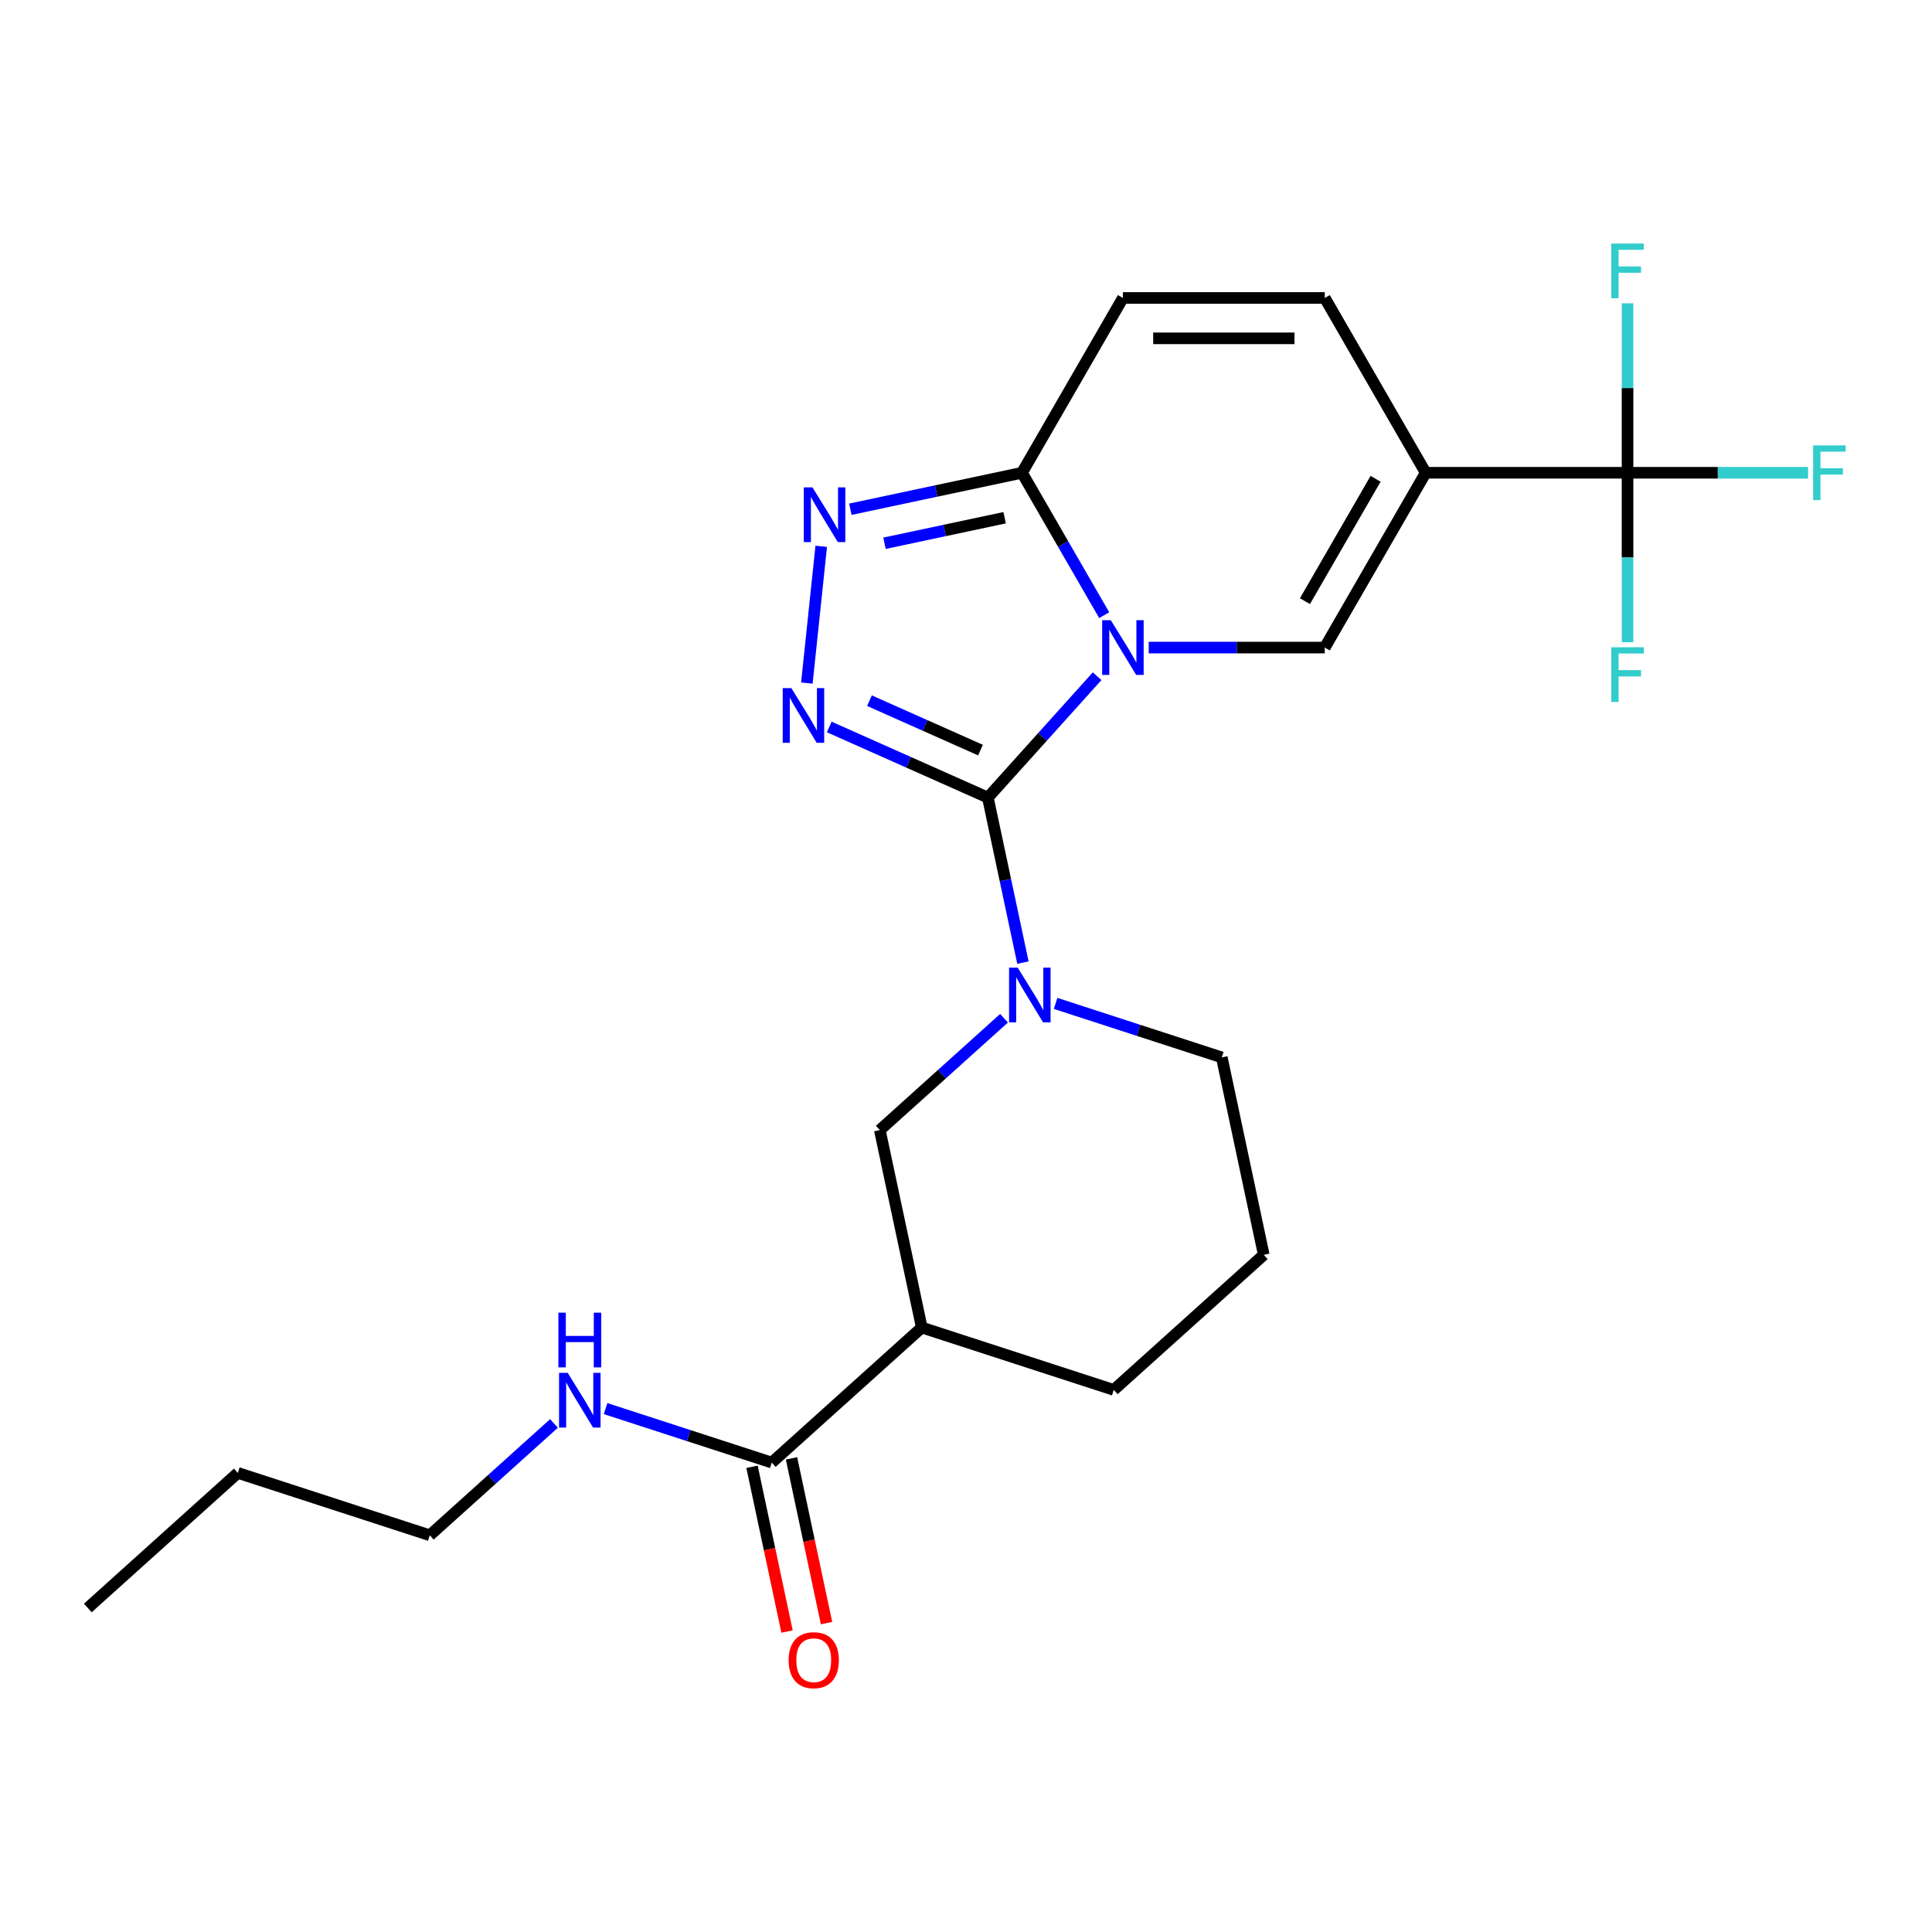 <?xml version='1.0' encoding='iso-8859-1'?>
<svg version='1.1' baseProfile='full'
              xmlns='http://www.w3.org/2000/svg'
                      xmlns:rdkit='http://www.rdkit.org/xml'
                      xmlns:xlink='http://www.w3.org/1999/xlink'
                  xml:space='preserve'
width='1000px' height='1000px' viewBox='0 0 1000 1000'>
<!-- END OF HEADER -->
<rect style='opacity:1.0;fill:#FFFFFF;stroke:none' width='1000' height='1000' x='0' y='0'> </rect>
<path class='bond-0' d='M 567.866,350.012 L 539.587,381.419' style='fill:none;fill-rule:evenodd;stroke:#0000FF;stroke-width:6px;stroke-linecap:butt;stroke-linejoin:miter;stroke-opacity:1' />
<path class='bond-0' d='M 539.587,381.419 L 511.309,412.826' style='fill:none;fill-rule:evenodd;stroke:#000000;stroke-width:6px;stroke-linecap:butt;stroke-linejoin:miter;stroke-opacity:1' />
<path class='bond-3' d='M 594.57,335.184 L 640.133,335.184' style='fill:none;fill-rule:evenodd;stroke:#0000FF;stroke-width:6px;stroke-linecap:butt;stroke-linejoin:miter;stroke-opacity:1' />
<path class='bond-3' d='M 640.133,335.184 L 685.696,335.184' style='fill:none;fill-rule:evenodd;stroke:#000000;stroke-width:6px;stroke-linecap:butt;stroke-linejoin:miter;stroke-opacity:1' />
<path class='bond-5' d='M 571.535,318.412 L 550.257,281.557' style='fill:none;fill-rule:evenodd;stroke:#0000FF;stroke-width:6px;stroke-linecap:butt;stroke-linejoin:miter;stroke-opacity:1' />
<path class='bond-5' d='M 550.257,281.557 L 528.979,244.703' style='fill:none;fill-rule:evenodd;stroke:#000000;stroke-width:6px;stroke-linecap:butt;stroke-linejoin:miter;stroke-opacity:1' />
<path class='bond-1' d='M 511.309,412.826 L 470.262,394.551' style='fill:none;fill-rule:evenodd;stroke:#000000;stroke-width:6px;stroke-linecap:butt;stroke-linejoin:miter;stroke-opacity:1' />
<path class='bond-1' d='M 470.262,394.551 L 429.215,376.275' style='fill:none;fill-rule:evenodd;stroke:#0000FF;stroke-width:6px;stroke-linecap:butt;stroke-linejoin:miter;stroke-opacity:1' />
<path class='bond-1' d='M 507.494,388.254 L 478.761,375.462' style='fill:none;fill-rule:evenodd;stroke:#000000;stroke-width:6px;stroke-linecap:butt;stroke-linejoin:miter;stroke-opacity:1' />
<path class='bond-1' d='M 478.761,375.462 L 450.028,362.669' style='fill:none;fill-rule:evenodd;stroke:#0000FF;stroke-width:6px;stroke-linecap:butt;stroke-linejoin:miter;stroke-opacity:1' />
<path class='bond-4' d='M 511.309,412.826 L 520.387,455.537' style='fill:none;fill-rule:evenodd;stroke:#000000;stroke-width:6px;stroke-linecap:butt;stroke-linejoin:miter;stroke-opacity:1' />
<path class='bond-4' d='M 520.387,455.537 L 529.466,498.249' style='fill:none;fill-rule:evenodd;stroke:#0000FF;stroke-width:6px;stroke-linecap:butt;stroke-linejoin:miter;stroke-opacity:1' />
<path class='bond-24' d='M 417.626,353.559 L 425.066,282.775' style='fill:none;fill-rule:evenodd;stroke:#0000FF;stroke-width:6px;stroke-linecap:butt;stroke-linejoin:miter;stroke-opacity:1' />
<path class='bond-2' d='M 737.935,244.703 L 685.696,335.184' style='fill:none;fill-rule:evenodd;stroke:#000000;stroke-width:6px;stroke-linecap:butt;stroke-linejoin:miter;stroke-opacity:1' />
<path class='bond-2' d='M 712.003,247.827 L 675.436,311.164' style='fill:none;fill-rule:evenodd;stroke:#000000;stroke-width:6px;stroke-linecap:butt;stroke-linejoin:miter;stroke-opacity:1' />
<path class='bond-7' d='M 737.935,244.703 L 842.413,244.703' style='fill:none;fill-rule:evenodd;stroke:#000000;stroke-width:6px;stroke-linecap:butt;stroke-linejoin:miter;stroke-opacity:1' />
<path class='bond-25' d='M 737.935,244.703 L 685.696,154.222' style='fill:none;fill-rule:evenodd;stroke:#000000;stroke-width:6px;stroke-linecap:butt;stroke-linejoin:miter;stroke-opacity:1' />
<path class='bond-10' d='M 519.679,527.043 L 487.534,555.987' style='fill:none;fill-rule:evenodd;stroke:#0000FF;stroke-width:6px;stroke-linecap:butt;stroke-linejoin:miter;stroke-opacity:1' />
<path class='bond-10' d='M 487.534,555.987 L 455.389,584.93' style='fill:none;fill-rule:evenodd;stroke:#000000;stroke-width:6px;stroke-linecap:butt;stroke-linejoin:miter;stroke-opacity:1' />
<path class='bond-18' d='M 546.383,519.359 L 589.389,533.333' style='fill:none;fill-rule:evenodd;stroke:#0000FF;stroke-width:6px;stroke-linecap:butt;stroke-linejoin:miter;stroke-opacity:1' />
<path class='bond-18' d='M 589.389,533.333 L 632.395,547.306' style='fill:none;fill-rule:evenodd;stroke:#000000;stroke-width:6px;stroke-linecap:butt;stroke-linejoin:miter;stroke-opacity:1' />
<path class='bond-6' d='M 528.979,244.703 L 484.558,254.145' style='fill:none;fill-rule:evenodd;stroke:#000000;stroke-width:6px;stroke-linecap:butt;stroke-linejoin:miter;stroke-opacity:1' />
<path class='bond-6' d='M 484.558,254.145 L 440.136,263.587' style='fill:none;fill-rule:evenodd;stroke:#0000FF;stroke-width:6px;stroke-linecap:butt;stroke-linejoin:miter;stroke-opacity:1' />
<path class='bond-6' d='M 519.997,267.974 L 488.902,274.584' style='fill:none;fill-rule:evenodd;stroke:#000000;stroke-width:6px;stroke-linecap:butt;stroke-linejoin:miter;stroke-opacity:1' />
<path class='bond-6' d='M 488.902,274.584 L 457.807,281.193' style='fill:none;fill-rule:evenodd;stroke:#0000FF;stroke-width:6px;stroke-linecap:butt;stroke-linejoin:miter;stroke-opacity:1' />
<path class='bond-11' d='M 528.979,244.703 L 581.218,154.222' style='fill:none;fill-rule:evenodd;stroke:#000000;stroke-width:6px;stroke-linecap:butt;stroke-linejoin:miter;stroke-opacity:1' />
<path class='bond-14' d='M 842.413,244.703 L 889.136,244.703' style='fill:none;fill-rule:evenodd;stroke:#000000;stroke-width:6px;stroke-linecap:butt;stroke-linejoin:miter;stroke-opacity:1' />
<path class='bond-14' d='M 889.136,244.703 L 935.859,244.703' style='fill:none;fill-rule:evenodd;stroke:#33CCCC;stroke-width:6px;stroke-linecap:butt;stroke-linejoin:miter;stroke-opacity:1' />
<path class='bond-15' d='M 842.413,244.703 L 842.413,288.556' style='fill:none;fill-rule:evenodd;stroke:#000000;stroke-width:6px;stroke-linecap:butt;stroke-linejoin:miter;stroke-opacity:1' />
<path class='bond-15' d='M 842.413,288.556 L 842.413,332.409' style='fill:none;fill-rule:evenodd;stroke:#33CCCC;stroke-width:6px;stroke-linecap:butt;stroke-linejoin:miter;stroke-opacity:1' />
<path class='bond-16' d='M 842.413,244.703 L 842.413,200.85' style='fill:none;fill-rule:evenodd;stroke:#000000;stroke-width:6px;stroke-linecap:butt;stroke-linejoin:miter;stroke-opacity:1' />
<path class='bond-16' d='M 842.413,200.85 L 842.413,156.997' style='fill:none;fill-rule:evenodd;stroke:#33CCCC;stroke-width:6px;stroke-linecap:butt;stroke-linejoin:miter;stroke-opacity:1' />
<path class='bond-8' d='M 477.111,687.125 L 455.389,584.93' style='fill:none;fill-rule:evenodd;stroke:#000000;stroke-width:6px;stroke-linecap:butt;stroke-linejoin:miter;stroke-opacity:1' />
<path class='bond-12' d='M 477.111,687.125 L 399.468,757.035' style='fill:none;fill-rule:evenodd;stroke:#000000;stroke-width:6px;stroke-linecap:butt;stroke-linejoin:miter;stroke-opacity:1' />
<path class='bond-26' d='M 477.111,687.125 L 576.475,719.411' style='fill:none;fill-rule:evenodd;stroke:#000000;stroke-width:6px;stroke-linecap:butt;stroke-linejoin:miter;stroke-opacity:1' />
<path class='bond-9' d='M 685.696,154.222 L 581.218,154.222' style='fill:none;fill-rule:evenodd;stroke:#000000;stroke-width:6px;stroke-linecap:butt;stroke-linejoin:miter;stroke-opacity:1' />
<path class='bond-9' d='M 670.025,175.118 L 596.89,175.118' style='fill:none;fill-rule:evenodd;stroke:#000000;stroke-width:6px;stroke-linecap:butt;stroke-linejoin:miter;stroke-opacity:1' />
<path class='bond-13' d='M 389.249,759.207 L 398.31,801.839' style='fill:none;fill-rule:evenodd;stroke:#000000;stroke-width:6px;stroke-linecap:butt;stroke-linejoin:miter;stroke-opacity:1' />
<path class='bond-13' d='M 398.31,801.839 L 407.372,844.47' style='fill:none;fill-rule:evenodd;stroke:#FF0000;stroke-width:6px;stroke-linecap:butt;stroke-linejoin:miter;stroke-opacity:1' />
<path class='bond-13' d='M 409.688,754.863 L 418.749,797.494' style='fill:none;fill-rule:evenodd;stroke:#000000;stroke-width:6px;stroke-linecap:butt;stroke-linejoin:miter;stroke-opacity:1' />
<path class='bond-13' d='M 418.749,797.494 L 427.811,840.126' style='fill:none;fill-rule:evenodd;stroke:#FF0000;stroke-width:6px;stroke-linecap:butt;stroke-linejoin:miter;stroke-opacity:1' />
<path class='bond-17' d='M 399.468,757.035 L 356.462,743.061' style='fill:none;fill-rule:evenodd;stroke:#000000;stroke-width:6px;stroke-linecap:butt;stroke-linejoin:miter;stroke-opacity:1' />
<path class='bond-17' d='M 356.462,743.061 L 313.456,729.088' style='fill:none;fill-rule:evenodd;stroke:#0000FF;stroke-width:6px;stroke-linecap:butt;stroke-linejoin:miter;stroke-opacity:1' />
<path class='bond-21' d='M 286.752,736.771 L 254.607,765.715' style='fill:none;fill-rule:evenodd;stroke:#0000FF;stroke-width:6px;stroke-linecap:butt;stroke-linejoin:miter;stroke-opacity:1' />
<path class='bond-21' d='M 254.607,765.715 L 222.461,794.659' style='fill:none;fill-rule:evenodd;stroke:#000000;stroke-width:6px;stroke-linecap:butt;stroke-linejoin:miter;stroke-opacity:1' />
<path class='bond-20' d='M 632.395,547.306 L 654.118,649.501' style='fill:none;fill-rule:evenodd;stroke:#000000;stroke-width:6px;stroke-linecap:butt;stroke-linejoin:miter;stroke-opacity:1' />
<path class='bond-19' d='M 576.475,719.411 L 654.118,649.501' style='fill:none;fill-rule:evenodd;stroke:#000000;stroke-width:6px;stroke-linecap:butt;stroke-linejoin:miter;stroke-opacity:1' />
<path class='bond-22' d='M 222.461,794.659 L 123.097,762.373' style='fill:none;fill-rule:evenodd;stroke:#000000;stroke-width:6px;stroke-linecap:butt;stroke-linejoin:miter;stroke-opacity:1' />
<path class='bond-23' d='M 123.097,762.373 L 45.455,832.283' style='fill:none;fill-rule:evenodd;stroke:#000000;stroke-width:6px;stroke-linecap:butt;stroke-linejoin:miter;stroke-opacity:1' />
<path  class='atom-0' d='M 574.958 321.024
L 584.238 336.024
Q 585.158 337.504, 586.638 340.184
Q 588.118 342.864, 588.198 343.024
L 588.198 321.024
L 591.958 321.024
L 591.958 349.344
L 588.078 349.344
L 578.118 332.944
Q 576.958 331.024, 575.718 328.824
Q 574.518 326.624, 574.158 325.944
L 574.158 349.344
L 570.478 349.344
L 570.478 321.024
L 574.958 321.024
' fill='#0000FF'/>
<path  class='atom-2' d='M 409.603 356.171
L 418.883 371.171
Q 419.803 372.651, 421.283 375.331
Q 422.763 378.011, 422.843 378.171
L 422.843 356.171
L 426.603 356.171
L 426.603 384.491
L 422.723 384.491
L 412.763 368.091
Q 411.603 366.171, 410.363 363.971
Q 409.163 361.771, 408.803 361.091
L 408.803 384.491
L 405.123 384.491
L 405.123 356.171
L 409.603 356.171
' fill='#0000FF'/>
<path  class='atom-5' d='M 526.771 500.861
L 536.051 515.861
Q 536.971 517.341, 538.451 520.021
Q 539.931 522.701, 540.011 522.861
L 540.011 500.861
L 543.771 500.861
L 543.771 529.181
L 539.891 529.181
L 529.931 512.781
Q 528.771 510.861, 527.531 508.661
Q 526.331 506.461, 525.971 505.781
L 525.971 529.181
L 522.291 529.181
L 522.291 500.861
L 526.771 500.861
' fill='#0000FF'/>
<path  class='atom-7' d='M 420.524 252.265
L 429.804 267.265
Q 430.724 268.745, 432.204 271.425
Q 433.684 274.105, 433.764 274.265
L 433.764 252.265
L 437.524 252.265
L 437.524 280.585
L 433.644 280.585
L 423.684 264.185
Q 422.524 262.265, 421.284 260.065
Q 420.084 257.865, 419.724 257.185
L 419.724 280.585
L 416.044 280.585
L 416.044 252.265
L 420.524 252.265
' fill='#0000FF'/>
<path  class='atom-14' d='M 408.191 859.31
Q 408.191 852.51, 411.551 848.71
Q 414.911 844.91, 421.191 844.91
Q 427.471 844.91, 430.831 848.71
Q 434.191 852.51, 434.191 859.31
Q 434.191 866.19, 430.791 870.11
Q 427.391 873.99, 421.191 873.99
Q 414.951 873.99, 411.551 870.11
Q 408.191 866.23, 408.191 859.31
M 421.191 870.79
Q 425.511 870.79, 427.831 867.91
Q 430.191 864.99, 430.191 859.31
Q 430.191 853.75, 427.831 850.95
Q 425.511 848.11, 421.191 848.11
Q 416.871 848.11, 414.511 850.91
Q 412.191 853.71, 412.191 859.31
Q 412.191 865.03, 414.511 867.91
Q 416.871 870.79, 421.191 870.79
' fill='#FF0000'/>
<path  class='atom-15' d='M 938.471 230.543
L 955.311 230.543
L 955.311 233.783
L 942.271 233.783
L 942.271 242.383
L 953.871 242.383
L 953.871 245.663
L 942.271 245.663
L 942.271 258.863
L 938.471 258.863
L 938.471 230.543
' fill='#33CCCC'/>
<path  class='atom-16' d='M 833.993 335.021
L 850.833 335.021
L 850.833 338.261
L 837.793 338.261
L 837.793 346.861
L 849.393 346.861
L 849.393 350.141
L 837.793 350.141
L 837.793 363.341
L 833.993 363.341
L 833.993 335.021
' fill='#33CCCC'/>
<path  class='atom-17' d='M 833.993 126.065
L 850.833 126.065
L 850.833 129.305
L 837.793 129.305
L 837.793 137.905
L 849.393 137.905
L 849.393 141.185
L 837.793 141.185
L 837.793 154.385
L 833.993 154.385
L 833.993 126.065
' fill='#33CCCC'/>
<path  class='atom-18' d='M 293.844 710.589
L 303.124 725.589
Q 304.044 727.069, 305.524 729.749
Q 307.004 732.429, 307.084 732.589
L 307.084 710.589
L 310.844 710.589
L 310.844 738.909
L 306.964 738.909
L 297.004 722.509
Q 295.844 720.589, 294.604 718.389
Q 293.404 716.189, 293.044 715.509
L 293.044 738.909
L 289.364 738.909
L 289.364 710.589
L 293.844 710.589
' fill='#0000FF'/>
<path  class='atom-18' d='M 289.024 679.437
L 292.864 679.437
L 292.864 691.477
L 307.344 691.477
L 307.344 679.437
L 311.184 679.437
L 311.184 707.757
L 307.344 707.757
L 307.344 694.677
L 292.864 694.677
L 292.864 707.757
L 289.024 707.757
L 289.024 679.437
' fill='#0000FF'/>
</svg>
